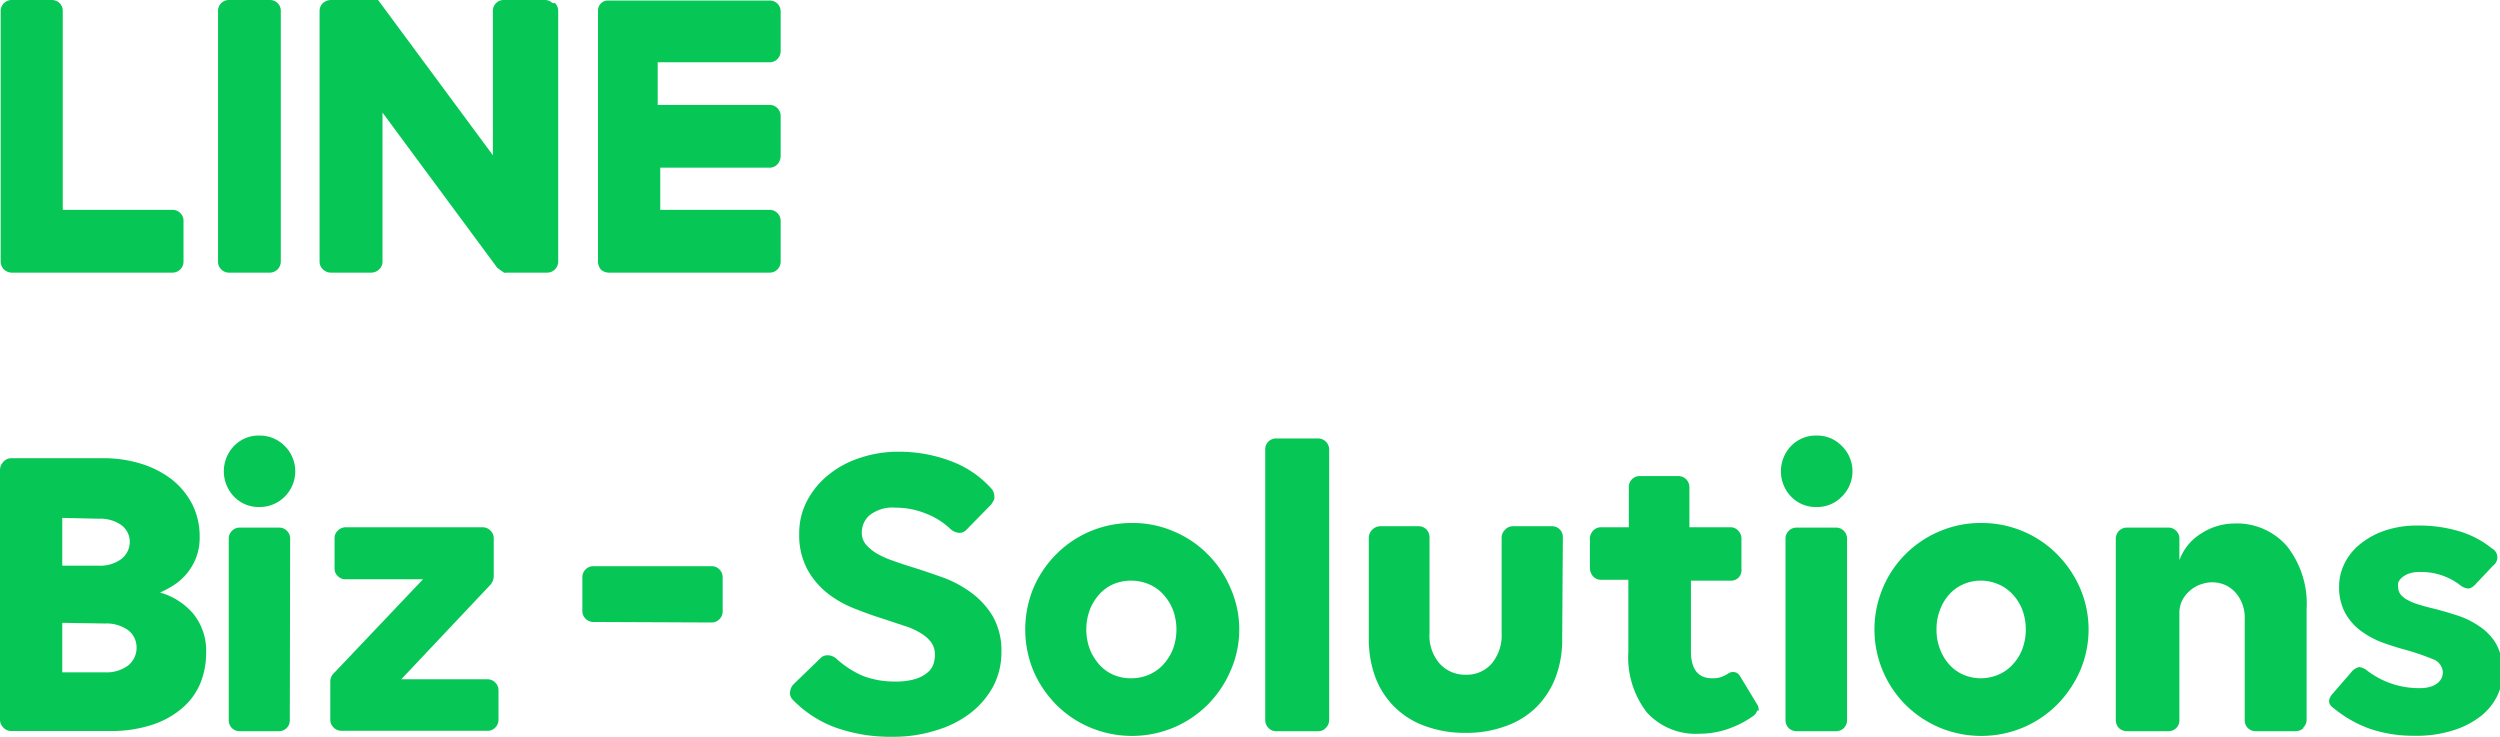 <svg xmlns="http://www.w3.org/2000/svg" viewBox="0 0 146.99 43.32"><defs><style>.cls-1{fill:#06c755;}</style></defs><g id="圖層_2" data-name="圖層 2"><path class="cls-1" d="M17.36,18.59a.6.6,0,0,1,.19.46v2.39a.65.65,0,0,1-.65.65H7.41A.72.72,0,0,1,7,21.91v0a.66.66,0,0,1-.2-.45V6.71A.63.63,0,0,1,7,6.24a.63.63,0,0,1,.46-.18H9.8a.65.65,0,0,1,.46.18.63.63,0,0,1,.19.47V18.4H16.9a.6.6,0,0,1,.46.19M23.08,6.24a.63.63,0,0,1,.19.47V21.44a.65.65,0,0,1-.65.65H20.23a.62.62,0,0,1-.46-.19.6.6,0,0,1-.19-.46V6.71a.63.63,0,0,1,.19-.47.65.65,0,0,1,.46-.18h2.39a.63.63,0,0,1,.46.18m16.31,0a.63.63,0,0,1,.19.47V21.44a.65.65,0,0,1-.65.65H36.54a.33.33,0,0,1-.15,0h0l0,0h0a0,0,0,0,0,0,0l0,0,0,0h0L36,21.81l-6.75-9.13v8.76a.61.61,0,0,1-.2.46.68.68,0,0,1-.48.19H26.23a.68.68,0,0,1-.48-.19.61.61,0,0,1-.2-.46V6.71a.63.63,0,0,1,.2-.47.72.72,0,0,1,.48-.18h2.53v0h.08s0,0,0,0h0l.05,0v0a.06.06,0,0,1,0,0s0,0,.05,0v0h0s0,0,0,0v0l.05,0,6.75,9.13V6.71a.63.63,0,0,1,.19-.47.63.63,0,0,1,.46-.18h2.39a.63.63,0,0,1,.46.18m6.19,3.48v2.51H52a.63.63,0,0,1,.47.19.64.64,0,0,1,.19.46v2.36a.73.73,0,0,1-.19.48.63.63,0,0,1-.47.2H45.58V18.4H52a.63.63,0,0,1,.47.19.64.64,0,0,1,.19.46v2.39a.64.64,0,0,1-.19.46.63.63,0,0,1-.47.19H42.54a.72.72,0,0,1-.45-.18v0h0a.77.77,0,0,1-.17-.45V6.71a.61.61,0,0,1,.17-.45l0,0a.6.6,0,0,1,.45-.17H52a.66.66,0,0,1,.47.18.67.67,0,0,1,.19.47V9.07a.66.66,0,0,1-.19.46.63.63,0,0,1-.47.19Z" transform="translate(-6.76 -6.06)"/><path class="cls-1" d="M6.76,33.7a.7.7,0,0,1,.2-.49A.64.64,0,0,1,7.44,33h5.39a7.45,7.45,0,0,1,2.27.34,5.69,5.69,0,0,1,1.8.94,4.5,4.5,0,0,1,1.18,1.46,4.22,4.22,0,0,1,.42,1.88,3.3,3.3,0,0,1-.21,1.23A3.38,3.38,0,0,1,17,40.45a6.2,6.2,0,0,1-.83.45,4,4,0,0,1,1.95,1.24,3.45,3.45,0,0,1,.76,2.32,4.77,4.77,0,0,1-.33,1.75,3.87,3.87,0,0,1-1.05,1.46,5.09,5.09,0,0,1-1.78,1,7.71,7.71,0,0,1-2.53.37H7.44a.62.62,0,0,1-.48-.2.65.65,0,0,1-.2-.47Zm3.66,2.81v2.81h2.16a2.08,2.08,0,0,0,1.31-.39,1.27,1.27,0,0,0,.5-1,1.22,1.22,0,0,0-.5-1,2.14,2.14,0,0,0-1.31-.37Zm0,6.17v2.91h2.51a2.12,2.12,0,0,0,1.36-.4,1.33,1.33,0,0,0,.5-1.08,1.27,1.27,0,0,0-.5-1,2.18,2.18,0,0,0-1.36-.39Z" transform="translate(-6.76 -6.06)"/><path class="cls-1" d="M22,31.67a2.06,2.06,0,0,1,1.49.6,2.1,2.1,0,0,1,0,3,2.06,2.06,0,0,1-1.49.6,2,2,0,0,1-1.47-.6,2.15,2.15,0,0,1,0-3,2,2,0,0,1,1.47-.6m1.8,16.73a.63.63,0,0,1-.19.47.63.63,0,0,1-.46.18H20.86a.63.63,0,0,1-.46-.18.63.63,0,0,1-.19-.47V37.74a.63.63,0,0,1,.19-.47.64.64,0,0,1,.46-.19h2.31a.64.64,0,0,1,.46.19.63.63,0,0,1,.19.47Z" transform="translate(-6.76 -6.06)"/><path class="cls-1" d="M36.07,48.38a.66.66,0,0,1-.19.46.63.63,0,0,1-.47.19H26.86a.66.66,0,0,1-.48-.19.63.63,0,0,1-.2-.46V46.14a.67.67,0,0,1,.23-.52l5.22-5.5H27.08a.62.62,0,0,1-.46-.19.6.6,0,0,1-.19-.46V37.71a.61.61,0,0,1,.2-.46.66.66,0,0,1,.48-.19h8a.65.65,0,0,1,.48.19.61.61,0,0,1,.2.46v2.21a.79.79,0,0,1-.25.58L30.35,46h5.06a.63.63,0,0,1,.47.19.64.64,0,0,1,.19.46Z" transform="translate(-6.76 -6.06)"/><path class="cls-1" d="M55.49,44.59a.81.81,0,0,1,.47.22,5.58,5.58,0,0,0,1.56,1,5.18,5.18,0,0,0,1.86.32,3.85,3.85,0,0,0,1.24-.16,2,2,0,0,0,.71-.4,1.1,1.1,0,0,0,.33-.52,1.88,1.88,0,0,0,.07-.5,1.25,1.25,0,0,0-.23-.74,2.23,2.23,0,0,0-.65-.55,4.09,4.09,0,0,0-.94-.41l-1.14-.38q-.87-.27-1.77-.63a6.27,6.27,0,0,1-1.6-.91,4.63,4.63,0,0,1-1.18-1.41,4.28,4.28,0,0,1-.47-2.09,4.09,4.09,0,0,1,.47-1.94,4.9,4.9,0,0,1,1.25-1.51,5.71,5.71,0,0,1,1.86-1,7,7,0,0,1,2.25-.36,8.55,8.55,0,0,1,3.11.56,6,6,0,0,1,2.38,1.63.61.61,0,0,1,.14.32.68.68,0,0,1,0,.3,2.38,2.38,0,0,1-.18.3l-1.45,1.48a.55.55,0,0,1-.41.18.85.85,0,0,1-.52-.22,4.36,4.36,0,0,0-1.49-.93,4.65,4.65,0,0,0-1.72-.33,2.19,2.19,0,0,0-1.56.45,1.35,1.35,0,0,0-.45,1,1.07,1.07,0,0,0,.24.71,2.48,2.48,0,0,0,.64.53,5,5,0,0,0,.93.42c.35.13.72.25,1.1.37.59.18,1.2.39,1.82.61a6.66,6.66,0,0,1,1.71.91,4.74,4.74,0,0,1,1.27,1.4,4.08,4.08,0,0,1,.5,2.1,4.3,4.3,0,0,1-.48,2A5,5,0,0,1,63.8,48a6.18,6.18,0,0,1-2,1,8.2,8.2,0,0,1-2.54.38,9.65,9.65,0,0,1-3.42-.56,6.73,6.73,0,0,1-2.47-1.62.54.54,0,0,1-.15-.5.71.71,0,0,1,.22-.43L55,44.76a.56.56,0,0,1,.46-.17" transform="translate(-6.76 -6.06)"/><path class="cls-1" d="M73.32,36.81a6,6,0,0,1,2.44.49,6.12,6.12,0,0,1,2,1.34,6.3,6.3,0,0,1,1.35,2,6,6,0,0,1,0,4.86,6.42,6.42,0,0,1-1.35,2,6.28,6.28,0,0,1-2,1.34,6.35,6.35,0,0,1-4.89,0,6.23,6.23,0,0,1-2-1.34,6.42,6.42,0,0,1-1.35-2,6.39,6.39,0,0,1,0-4.86,6.3,6.3,0,0,1,1.35-2,6.24,6.24,0,0,1,4.44-1.83m0,9.13a2.61,2.61,0,0,0,1-.21,2.43,2.43,0,0,0,.85-.6,3,3,0,0,0,.57-.92,3.35,3.35,0,0,0,0-2.28,3,3,0,0,0-.57-.92,2.43,2.43,0,0,0-.85-.6,2.73,2.73,0,0,0-2.1,0,2.42,2.42,0,0,0-.82.6,3,3,0,0,0-.56.92,3.35,3.35,0,0,0,0,2.28,3,3,0,0,0,.56.92,2.42,2.42,0,0,0,.82.6,2.61,2.61,0,0,0,1.06.21" transform="translate(-6.76 -6.06)"/><path class="cls-1" d="M81.15,32.49a.63.63,0,0,1,.18-.46.63.63,0,0,1,.47-.19h2.46a.65.65,0,0,1,.65.65V48.38a.64.64,0,0,1-.19.47.58.58,0,0,1-.46.2H81.8a.6.6,0,0,1-.47-.2.67.67,0,0,1-.18-.47Z" transform="translate(-6.76 -6.06)"/><path class="cls-1" d="M98.61,43.63a6.22,6.22,0,0,1-.4,2.29,5,5,0,0,1-1.14,1.74,4.91,4.91,0,0,1-1.8,1.1,6.66,6.66,0,0,1-2.33.39,6.75,6.75,0,0,1-2.36-.39,4.84,4.84,0,0,1-2.94-2.84,6.44,6.44,0,0,1-.4-2.29V37.69a.67.67,0,0,1,.19-.47A.66.66,0,0,1,87.9,37h2.25a.66.66,0,0,1,.47.18.67.67,0,0,1,.19.47v5.64a2.5,2.5,0,0,0,.59,1.78,2,2,0,0,0,1.54.66,1.93,1.93,0,0,0,1.53-.66,2.59,2.59,0,0,0,.58-1.78V37.69a.63.63,0,0,1,.19-.47A.62.62,0,0,1,95.7,37H98a.63.63,0,0,1,.46.18.63.63,0,0,1,.19.47Z" transform="translate(-6.76 -6.06)"/><path class="cls-1" d="M110.08,47.82a.62.62,0,0,1-.2.31,5.68,5.68,0,0,1-1.47.77,5.06,5.06,0,0,1-1.72.3,3.88,3.88,0,0,1-3.1-1.25,5.3,5.3,0,0,1-1.09-3.56V40.15h-1.6a.63.63,0,0,1-.47-.2.73.73,0,0,1-.19-.48V37.74a.69.69,0,0,1,.19-.48.63.63,0,0,1,.47-.2h1.63V34.7a.63.63,0,0,1,.18-.46.64.64,0,0,1,.47-.19h2.26a.65.65,0,0,1,.65.65v2.36h2.41a.61.61,0,0,1,.46.2.65.65,0,0,1,.19.48v1.73A.68.68,0,0,1,109,40a.61.61,0,0,1-.46.2h-2.36v4.14c0,1.07.42,1.6,1.25,1.6a1.56,1.56,0,0,0,.52-.07,2.22,2.22,0,0,0,.41-.2.49.49,0,0,1,.39-.09.46.46,0,0,1,.32.24l1,1.65a.52.52,0,0,1,.08.4" transform="translate(-6.76 -6.06)"/><path class="cls-1" d="M113.55,31.67a2,2,0,0,1,1.49.6,2.08,2.08,0,0,1,0,3,2,2,0,0,1-1.49.6,2,2,0,0,1-1.47-.6,2.15,2.15,0,0,1,0-3,2,2,0,0,1,1.47-.6m1.81,16.73a.67.67,0,0,1-.19.47.66.66,0,0,1-.47.18h-2.3a.66.66,0,0,1-.47-.18.67.67,0,0,1-.19-.47V37.74a.65.65,0,0,1,.66-.66h2.3a.65.65,0,0,1,.66.66Z" transform="translate(-6.76 -6.06)"/><path class="cls-1" d="M123.26,36.81a6.24,6.24,0,0,1,4.44,1.83,6.5,6.5,0,0,1,1.36,2,6.15,6.15,0,0,1,0,4.86,6.62,6.62,0,0,1-1.36,2,6.34,6.34,0,0,1-2,1.34,6.37,6.37,0,0,1-4.9,0,6.34,6.34,0,0,1-2-1.34,6.22,6.22,0,0,1-1.34-2,6.27,6.27,0,0,1,0-4.86,6.12,6.12,0,0,1,1.34-2,6.18,6.18,0,0,1,2-1.34,6.09,6.09,0,0,1,2.45-.49m0,9.13a2.61,2.61,0,0,0,1-.21,2.43,2.43,0,0,0,.85-.6,2.8,2.8,0,0,0,.57-.92,3.35,3.35,0,0,0,0-2.28,2.8,2.8,0,0,0-.57-.92,2.43,2.43,0,0,0-.85-.6,2.61,2.61,0,0,0-1-.21,2.56,2.56,0,0,0-1.05.21,2.36,2.36,0,0,0-.83.6,2.75,2.75,0,0,0-.55.92,3.05,3.05,0,0,0-.2,1.15,3,3,0,0,0,.2,1.13,2.75,2.75,0,0,0,.55.92,2.36,2.36,0,0,0,.83.6,2.56,2.56,0,0,0,1.05.21" transform="translate(-6.76 -6.06)"/><path class="cls-1" d="M142.19,48.87a.63.63,0,0,1-.46.18h-2.34a.63.63,0,0,1-.46-.18.63.63,0,0,1-.19-.47V42.45a2.23,2.23,0,0,0-.54-1.55,1.81,1.81,0,0,0-1.42-.6,1.79,1.79,0,0,0-.56.1,1.74,1.74,0,0,0-.59.3,1.93,1.93,0,0,0-.49.53,1.61,1.61,0,0,0-.24.8V48.4a.63.63,0,0,1-.19.47.63.63,0,0,1-.46.18h-2.43a.66.66,0,0,1-.47-.18.67.67,0,0,1-.19-.47V37.74a.65.65,0,0,1,.66-.66h2.43a.64.64,0,0,1,.46.19.63.63,0,0,1,.19.47V39a3.06,3.06,0,0,1,1.31-1.59,3.59,3.59,0,0,1,1.9-.57,3.89,3.89,0,0,1,3.13,1.35,5.48,5.48,0,0,1,1.14,3.67v6.5a.63.63,0,0,1-.19.47" transform="translate(-6.76 -6.06)"/><path class="cls-1" d="M144,47.72c-.36-.23-.39-.51-.11-.85L145,45.59a.85.85,0,0,1,.46-.31.93.93,0,0,1,.52.24,5,5,0,0,0,3,1,2.1,2.1,0,0,0,.73-.1,1.16,1.16,0,0,0,.43-.25.87.87,0,0,0,.2-.3,1,1,0,0,0,.05-.25.87.87,0,0,0-.63-.82,14,14,0,0,0-1.48-.51c-.45-.12-.91-.26-1.38-.43a5.2,5.2,0,0,1-1.28-.67,3.32,3.32,0,0,1-.95-1.05,3.16,3.16,0,0,1-.38-1.62,3,3,0,0,1,.3-1.29,3.34,3.34,0,0,1,.89-1.14,4.67,4.67,0,0,1,1.46-.82,5.91,5.91,0,0,1,2-.31,8.26,8.26,0,0,1,2.46.35,5.56,5.56,0,0,1,1.88,1,.59.59,0,0,1,.07,1l-1,1.06a1,1,0,0,1-.39.29c-.12,0-.33,0-.61-.24a3.77,3.77,0,0,0-2.29-.73,1.92,1.92,0,0,0-.71.11,1.31,1.31,0,0,0-.4.25.69.69,0,0,0-.19.29,1,1,0,0,0,0,.23.71.71,0,0,0,.17.47,1.39,1.39,0,0,0,.47.34,3.37,3.37,0,0,0,.66.25c.25.08.52.15.81.22.45.11.91.25,1.38.4a4.92,4.92,0,0,1,1.28.63,3.12,3.12,0,0,1,1,1.05,3.31,3.31,0,0,1,.38,1.66,3.22,3.22,0,0,1-.3,1.34,3.44,3.44,0,0,1-.92,1.18A5,5,0,0,1,151,49a7,7,0,0,1-2.26.32,8,8,0,0,1-2.52-.37A7,7,0,0,1,144,47.72" transform="translate(-6.76 -6.06)"/><path class="cls-1" d="M41.64,42.63A.65.65,0,0,1,41,42V40a.66.66,0,0,1,.19-.46.63.63,0,0,1,.47-.19h6.93a.63.63,0,0,1,.47.19.66.66,0,0,1,.19.46v2a.65.65,0,0,1-.66.66Z" transform="translate(-6.76 -6.06)"/></g></svg>